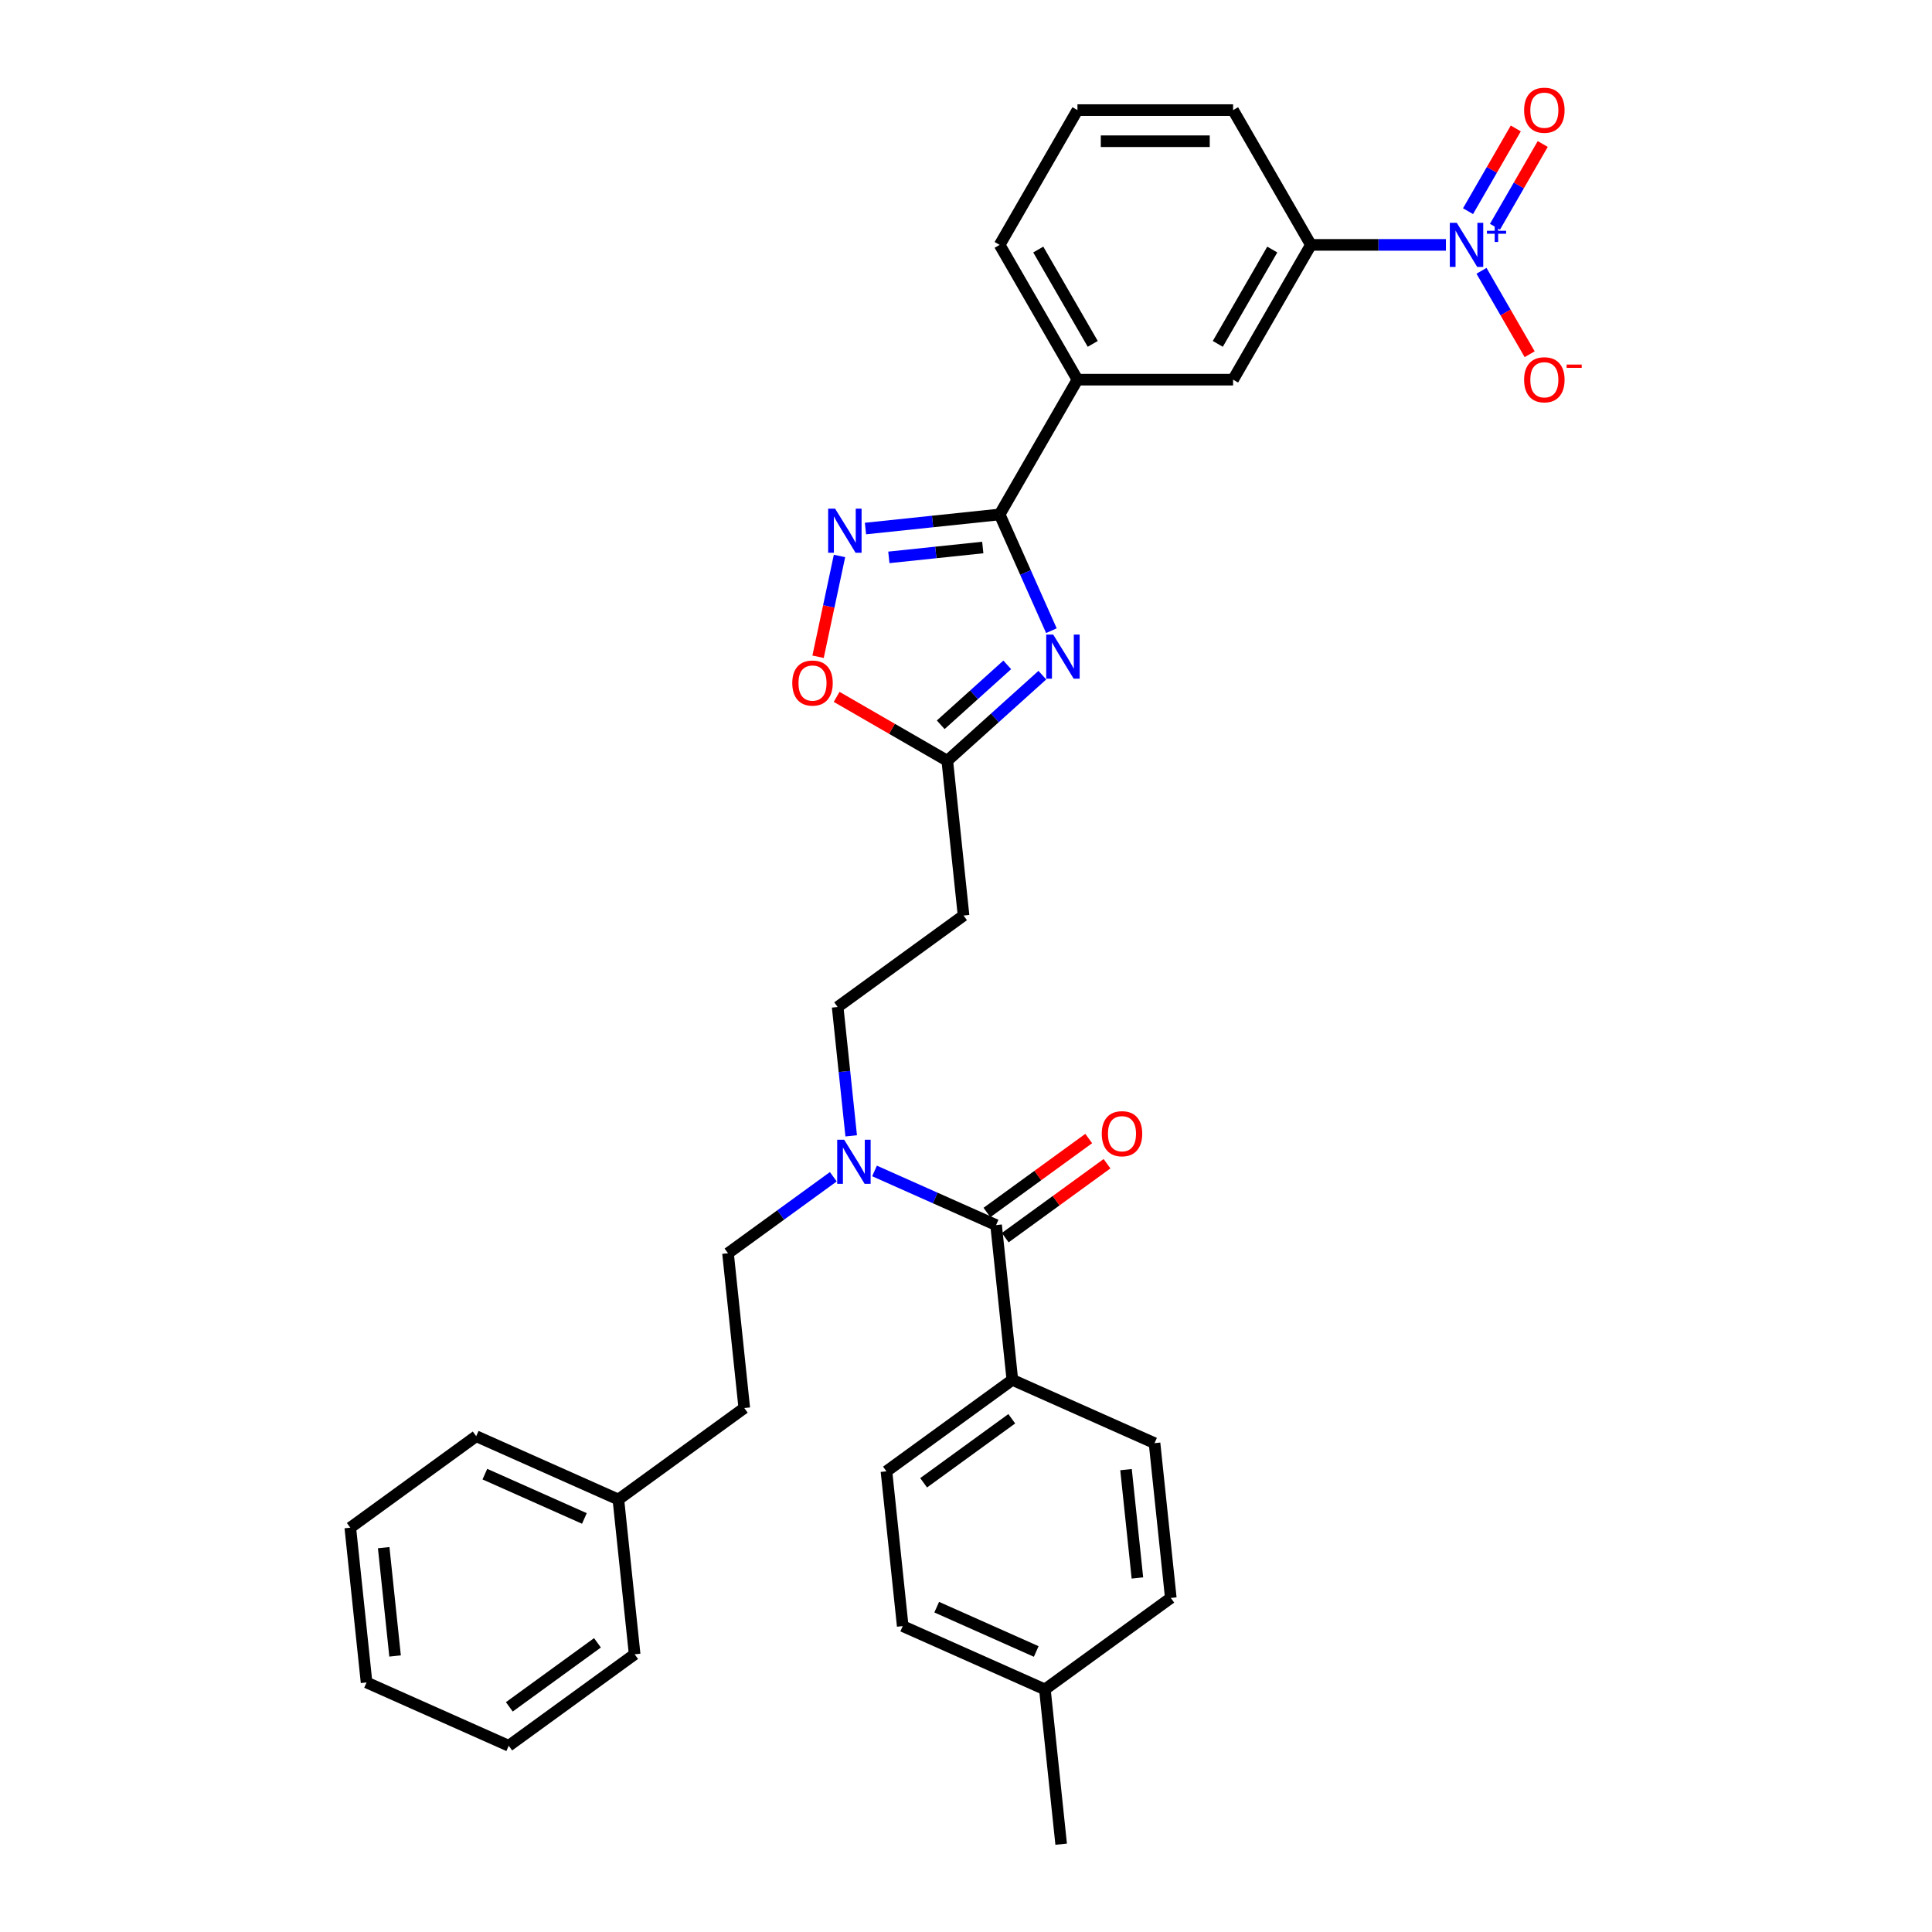 <?xml version='1.0' encoding='iso-8859-1'?>
<svg version='1.1' baseProfile='full'
              xmlns='http://www.w3.org/2000/svg'
                      xmlns:rdkit='http://www.rdkit.org/xml'
                      xmlns:xlink='http://www.w3.org/1999/xlink'
                  xml:space='preserve'
width='1000px' height='1000px' viewBox='0 0 1000 1000'>
<!-- END OF HEADER -->
<rect style='opacity:1.0;fill:#FFFFFF;stroke:none' width='1000' height='1000' x='0' y='0'> </rect>
<path class='bond-0' d='M 440.576,587.914 L 437.071,554.568' style='fill:none;fill-rule:evenodd;stroke:#0000FF;stroke-width:6px;stroke-linecap:butt;stroke-linejoin:miter;stroke-opacity:1' />
<path class='bond-0' d='M 437.071,554.568 L 433.566,521.222' style='fill:none;fill-rule:evenodd;stroke:#000000;stroke-width:6px;stroke-linecap:butt;stroke-linejoin:miter;stroke-opacity:1' />
<path class='bond-1' d='M 431.321,609.083 L 404.069,628.882' style='fill:none;fill-rule:evenodd;stroke:#0000FF;stroke-width:6px;stroke-linecap:butt;stroke-linejoin:miter;stroke-opacity:1' />
<path class='bond-1' d='M 404.069,628.882 L 376.817,648.682' style='fill:none;fill-rule:evenodd;stroke:#000000;stroke-width:6px;stroke-linecap:butt;stroke-linejoin:miter;stroke-opacity:1' />
<path class='bond-2' d='M 452.651,606.083 L 484.113,620.09' style='fill:none;fill-rule:evenodd;stroke:#0000FF;stroke-width:6px;stroke-linecap:butt;stroke-linejoin:miter;stroke-opacity:1' />
<path class='bond-2' d='M 484.113,620.09 L 515.575,634.098' style='fill:none;fill-rule:evenodd;stroke:#000000;stroke-width:6px;stroke-linecap:butt;stroke-linejoin:miter;stroke-opacity:1' />
<path class='bond-3' d='M 517.414,266.273 L 530.808,296.357' style='fill:none;fill-rule:evenodd;stroke:#000000;stroke-width:6px;stroke-linecap:butt;stroke-linejoin:miter;stroke-opacity:1' />
<path class='bond-3' d='M 530.808,296.357 L 544.202,326.442' style='fill:none;fill-rule:evenodd;stroke:#0000FF;stroke-width:6px;stroke-linecap:butt;stroke-linejoin:miter;stroke-opacity:1' />
<path class='bond-4' d='M 517.414,266.273 L 482.69,269.923' style='fill:none;fill-rule:evenodd;stroke:#000000;stroke-width:6px;stroke-linecap:butt;stroke-linejoin:miter;stroke-opacity:1' />
<path class='bond-4' d='M 482.69,269.923 L 447.967,273.572' style='fill:none;fill-rule:evenodd;stroke:#0000FF;stroke-width:6px;stroke-linecap:butt;stroke-linejoin:miter;stroke-opacity:1' />
<path class='bond-4' d='M 508.681,283.39 L 484.374,285.945' style='fill:none;fill-rule:evenodd;stroke:#000000;stroke-width:6px;stroke-linecap:butt;stroke-linejoin:miter;stroke-opacity:1' />
<path class='bond-4' d='M 484.374,285.945 L 460.068,288.5' style='fill:none;fill-rule:evenodd;stroke:#0000FF;stroke-width:6px;stroke-linecap:butt;stroke-linejoin:miter;stroke-opacity:1' />
<path class='bond-5' d='M 517.414,266.273 L 557.69,196.512' style='fill:none;fill-rule:evenodd;stroke:#000000;stroke-width:6px;stroke-linecap:butt;stroke-linejoin:miter;stroke-opacity:1' />
<path class='bond-6' d='M 539.512,349.465 L 514.913,371.614' style='fill:none;fill-rule:evenodd;stroke:#0000FF;stroke-width:6px;stroke-linecap:butt;stroke-linejoin:miter;stroke-opacity:1' />
<path class='bond-6' d='M 514.913,371.614 L 490.315,393.762' style='fill:none;fill-rule:evenodd;stroke:#000000;stroke-width:6px;stroke-linecap:butt;stroke-linejoin:miter;stroke-opacity:1' />
<path class='bond-6' d='M 521.352,344.137 L 504.133,359.641' style='fill:none;fill-rule:evenodd;stroke:#0000FF;stroke-width:6px;stroke-linecap:butt;stroke-linejoin:miter;stroke-opacity:1' />
<path class='bond-6' d='M 504.133,359.641 L 486.914,375.145' style='fill:none;fill-rule:evenodd;stroke:#000000;stroke-width:6px;stroke-linecap:butt;stroke-linejoin:miter;stroke-opacity:1' />
<path class='bond-7' d='M 490.315,393.762 L 461.677,377.228' style='fill:none;fill-rule:evenodd;stroke:#000000;stroke-width:6px;stroke-linecap:butt;stroke-linejoin:miter;stroke-opacity:1' />
<path class='bond-7' d='M 461.677,377.228 L 433.039,360.695' style='fill:none;fill-rule:evenodd;stroke:#FF0000;stroke-width:6px;stroke-linecap:butt;stroke-linejoin:miter;stroke-opacity:1' />
<path class='bond-8' d='M 490.315,393.762 L 498.735,473.874' style='fill:none;fill-rule:evenodd;stroke:#000000;stroke-width:6px;stroke-linecap:butt;stroke-linejoin:miter;stroke-opacity:1' />
<path class='bond-9' d='M 423.434,339.937 L 428.978,313.852' style='fill:none;fill-rule:evenodd;stroke:#FF0000;stroke-width:6px;stroke-linecap:butt;stroke-linejoin:miter;stroke-opacity:1' />
<path class='bond-9' d='M 428.978,313.852 L 434.523,287.767' style='fill:none;fill-rule:evenodd;stroke:#0000FF;stroke-width:6px;stroke-linecap:butt;stroke-linejoin:miter;stroke-opacity:1' />
<path class='bond-10' d='M 748.408,126.751 L 713.464,126.751' style='fill:none;fill-rule:evenodd;stroke:#0000FF;stroke-width:6px;stroke-linecap:butt;stroke-linejoin:miter;stroke-opacity:1' />
<path class='bond-10' d='M 713.464,126.751 L 678.52,126.751' style='fill:none;fill-rule:evenodd;stroke:#000000;stroke-width:6px;stroke-linecap:butt;stroke-linejoin:miter;stroke-opacity:1' />
<path class='bond-11' d='M 766.821,140.171 L 779.286,161.761' style='fill:none;fill-rule:evenodd;stroke:#0000FF;stroke-width:6px;stroke-linecap:butt;stroke-linejoin:miter;stroke-opacity:1' />
<path class='bond-11' d='M 779.286,161.761 L 791.751,183.35' style='fill:none;fill-rule:evenodd;stroke:#FF0000;stroke-width:6px;stroke-linecap:butt;stroke-linejoin:miter;stroke-opacity:1' />
<path class='bond-12' d='M 773.797,117.358 L 786.16,95.946' style='fill:none;fill-rule:evenodd;stroke:#0000FF;stroke-width:6px;stroke-linecap:butt;stroke-linejoin:miter;stroke-opacity:1' />
<path class='bond-12' d='M 786.16,95.946 L 798.522,74.534' style='fill:none;fill-rule:evenodd;stroke:#FF0000;stroke-width:6px;stroke-linecap:butt;stroke-linejoin:miter;stroke-opacity:1' />
<path class='bond-12' d='M 759.845,109.303 L 772.207,87.891' style='fill:none;fill-rule:evenodd;stroke:#0000FF;stroke-width:6px;stroke-linecap:butt;stroke-linejoin:miter;stroke-opacity:1' />
<path class='bond-12' d='M 772.207,87.891 L 784.57,66.478' style='fill:none;fill-rule:evenodd;stroke:#FF0000;stroke-width:6px;stroke-linecap:butt;stroke-linejoin:miter;stroke-opacity:1' />
<path class='bond-13' d='M 678.52,126.751 L 638.243,196.512' style='fill:none;fill-rule:evenodd;stroke:#000000;stroke-width:6px;stroke-linecap:butt;stroke-linejoin:miter;stroke-opacity:1' />
<path class='bond-13' d='M 658.526,129.16 L 630.332,177.992' style='fill:none;fill-rule:evenodd;stroke:#000000;stroke-width:6px;stroke-linecap:butt;stroke-linejoin:miter;stroke-opacity:1' />
<path class='bond-14' d='M 678.52,126.751 L 638.243,56.99' style='fill:none;fill-rule:evenodd;stroke:#000000;stroke-width:6px;stroke-linecap:butt;stroke-linejoin:miter;stroke-opacity:1' />
<path class='bond-15' d='M 638.243,196.512 L 557.69,196.512' style='fill:none;fill-rule:evenodd;stroke:#000000;stroke-width:6px;stroke-linecap:butt;stroke-linejoin:miter;stroke-opacity:1' />
<path class='bond-16' d='M 557.69,196.512 L 517.414,126.751' style='fill:none;fill-rule:evenodd;stroke:#000000;stroke-width:6px;stroke-linecap:butt;stroke-linejoin:miter;stroke-opacity:1' />
<path class='bond-16' d='M 565.601,177.992 L 537.407,129.16' style='fill:none;fill-rule:evenodd;stroke:#000000;stroke-width:6px;stroke-linecap:butt;stroke-linejoin:miter;stroke-opacity:1' />
<path class='bond-17' d='M 638.243,56.99 L 557.69,56.99' style='fill:none;fill-rule:evenodd;stroke:#000000;stroke-width:6px;stroke-linecap:butt;stroke-linejoin:miter;stroke-opacity:1' />
<path class='bond-17' d='M 626.16,73.1 L 569.773,73.1' style='fill:none;fill-rule:evenodd;stroke:#000000;stroke-width:6px;stroke-linecap:butt;stroke-linejoin:miter;stroke-opacity:1' />
<path class='bond-18' d='M 557.69,56.99 L 517.414,126.751' style='fill:none;fill-rule:evenodd;stroke:#000000;stroke-width:6px;stroke-linecap:butt;stroke-linejoin:miter;stroke-opacity:1' />
<path class='bond-19' d='M 498.735,473.874 L 433.566,521.222' style='fill:none;fill-rule:evenodd;stroke:#000000;stroke-width:6px;stroke-linecap:butt;stroke-linejoin:miter;stroke-opacity:1' />
<path class='bond-20' d='M 376.817,648.682 L 385.237,728.794' style='fill:none;fill-rule:evenodd;stroke:#000000;stroke-width:6px;stroke-linecap:butt;stroke-linejoin:miter;stroke-opacity:1' />
<path class='bond-21' d='M 385.237,728.794 L 320.068,776.142' style='fill:none;fill-rule:evenodd;stroke:#000000;stroke-width:6px;stroke-linecap:butt;stroke-linejoin:miter;stroke-opacity:1' />
<path class='bond-22' d='M 320.068,776.142 L 246.48,743.378' style='fill:none;fill-rule:evenodd;stroke:#000000;stroke-width:6px;stroke-linecap:butt;stroke-linejoin:miter;stroke-opacity:1' />
<path class='bond-22' d='M 302.477,785.945 L 250.965,763.01' style='fill:none;fill-rule:evenodd;stroke:#000000;stroke-width:6px;stroke-linecap:butt;stroke-linejoin:miter;stroke-opacity:1' />
<path class='bond-23' d='M 320.068,776.142 L 328.489,856.254' style='fill:none;fill-rule:evenodd;stroke:#000000;stroke-width:6px;stroke-linecap:butt;stroke-linejoin:miter;stroke-opacity:1' />
<path class='bond-24' d='M 246.48,743.378 L 181.311,790.726' style='fill:none;fill-rule:evenodd;stroke:#000000;stroke-width:6px;stroke-linecap:butt;stroke-linejoin:miter;stroke-opacity:1' />
<path class='bond-25' d='M 328.489,856.254 L 263.32,903.602' style='fill:none;fill-rule:evenodd;stroke:#000000;stroke-width:6px;stroke-linecap:butt;stroke-linejoin:miter;stroke-opacity:1' />
<path class='bond-25' d='M 309.244,850.322 L 263.625,883.466' style='fill:none;fill-rule:evenodd;stroke:#000000;stroke-width:6px;stroke-linecap:butt;stroke-linejoin:miter;stroke-opacity:1' />
<path class='bond-26' d='M 181.311,790.726 L 189.731,870.838' style='fill:none;fill-rule:evenodd;stroke:#000000;stroke-width:6px;stroke-linecap:butt;stroke-linejoin:miter;stroke-opacity:1' />
<path class='bond-26' d='M 198.596,801.059 L 204.49,857.137' style='fill:none;fill-rule:evenodd;stroke:#000000;stroke-width:6px;stroke-linecap:butt;stroke-linejoin:miter;stroke-opacity:1' />
<path class='bond-27' d='M 263.32,903.602 L 189.731,870.838' style='fill:none;fill-rule:evenodd;stroke:#000000;stroke-width:6px;stroke-linecap:butt;stroke-linejoin:miter;stroke-opacity:1' />
<path class='bond-28' d='M 515.575,634.098 L 523.995,714.21' style='fill:none;fill-rule:evenodd;stroke:#000000;stroke-width:6px;stroke-linecap:butt;stroke-linejoin:miter;stroke-opacity:1' />
<path class='bond-29' d='M 520.31,640.615 L 546.651,621.477' style='fill:none;fill-rule:evenodd;stroke:#000000;stroke-width:6px;stroke-linecap:butt;stroke-linejoin:miter;stroke-opacity:1' />
<path class='bond-29' d='M 546.651,621.477 L 572.993,602.338' style='fill:none;fill-rule:evenodd;stroke:#FF0000;stroke-width:6px;stroke-linecap:butt;stroke-linejoin:miter;stroke-opacity:1' />
<path class='bond-29' d='M 510.84,627.581 L 537.182,608.443' style='fill:none;fill-rule:evenodd;stroke:#000000;stroke-width:6px;stroke-linecap:butt;stroke-linejoin:miter;stroke-opacity:1' />
<path class='bond-29' d='M 537.182,608.443 L 563.523,589.305' style='fill:none;fill-rule:evenodd;stroke:#FF0000;stroke-width:6px;stroke-linecap:butt;stroke-linejoin:miter;stroke-opacity:1' />
<path class='bond-30' d='M 523.995,714.21 L 458.826,761.558' style='fill:none;fill-rule:evenodd;stroke:#000000;stroke-width:6px;stroke-linecap:butt;stroke-linejoin:miter;stroke-opacity:1' />
<path class='bond-30' d='M 523.689,734.346 L 478.071,767.489' style='fill:none;fill-rule:evenodd;stroke:#000000;stroke-width:6px;stroke-linecap:butt;stroke-linejoin:miter;stroke-opacity:1' />
<path class='bond-31' d='M 523.995,714.21 L 597.584,746.974' style='fill:none;fill-rule:evenodd;stroke:#000000;stroke-width:6px;stroke-linecap:butt;stroke-linejoin:miter;stroke-opacity:1' />
<path class='bond-32' d='M 458.826,761.558 L 467.246,841.67' style='fill:none;fill-rule:evenodd;stroke:#000000;stroke-width:6px;stroke-linecap:butt;stroke-linejoin:miter;stroke-opacity:1' />
<path class='bond-33' d='M 597.584,746.974 L 606.004,827.086' style='fill:none;fill-rule:evenodd;stroke:#000000;stroke-width:6px;stroke-linecap:butt;stroke-linejoin:miter;stroke-opacity:1' />
<path class='bond-33' d='M 582.825,760.675 L 588.719,816.753' style='fill:none;fill-rule:evenodd;stroke:#000000;stroke-width:6px;stroke-linecap:butt;stroke-linejoin:miter;stroke-opacity:1' />
<path class='bond-34' d='M 606.004,827.086 L 540.835,874.434' style='fill:none;fill-rule:evenodd;stroke:#000000;stroke-width:6px;stroke-linecap:butt;stroke-linejoin:miter;stroke-opacity:1' />
<path class='bond-35' d='M 467.246,841.67 L 540.835,874.434' style='fill:none;fill-rule:evenodd;stroke:#000000;stroke-width:6px;stroke-linecap:butt;stroke-linejoin:miter;stroke-opacity:1' />
<path class='bond-35' d='M 484.838,831.866 L 536.35,854.801' style='fill:none;fill-rule:evenodd;stroke:#000000;stroke-width:6px;stroke-linecap:butt;stroke-linejoin:miter;stroke-opacity:1' />
<path class='bond-36' d='M 540.835,874.434 L 549.255,954.545' style='fill:none;fill-rule:evenodd;stroke:#000000;stroke-width:6px;stroke-linecap:butt;stroke-linejoin:miter;stroke-opacity:1' />
<path  class='atom-0' d='M 436.943 589.928
L 444.419 602.011
Q 445.16 603.203, 446.352 605.362
Q 447.544 607.521, 447.609 607.649
L 447.609 589.928
L 450.638 589.928
L 450.638 612.74
L 447.512 612.74
L 439.489 599.53
Q 438.555 597.983, 437.556 596.211
Q 436.589 594.439, 436.299 593.891
L 436.299 612.74
L 433.335 612.74
L 433.335 589.928
L 436.943 589.928
' fill='#0000FF'/>
<path  class='atom-2' d='M 545.135 328.456
L 552.61 340.539
Q 553.351 341.731, 554.543 343.89
Q 555.736 346.048, 555.8 346.177
L 555.8 328.456
L 558.829 328.456
L 558.829 351.268
L 555.703 351.268
L 547.68 338.057
Q 546.746 336.511, 545.747 334.739
Q 544.78 332.967, 544.49 332.419
L 544.49 351.268
L 541.526 351.268
L 541.526 328.456
L 545.135 328.456
' fill='#0000FF'/>
<path  class='atom-4' d='M 410.082 353.55
Q 410.082 348.073, 412.788 345.012
Q 415.495 341.951, 420.554 341.951
Q 425.612 341.951, 428.319 345.012
Q 431.026 348.073, 431.026 353.55
Q 431.026 359.092, 428.287 362.25
Q 425.548 365.376, 420.554 365.376
Q 415.527 365.376, 412.788 362.25
Q 410.082 359.125, 410.082 353.55
M 420.554 362.798
Q 424.034 362.798, 425.902 360.478
Q 427.803 358.126, 427.803 353.55
Q 427.803 349.072, 425.902 346.816
Q 424.034 344.528, 420.554 344.528
Q 417.074 344.528, 415.173 346.784
Q 413.304 349.039, 413.304 353.55
Q 413.304 358.158, 415.173 360.478
Q 417.074 362.798, 420.554 362.798
' fill='#FF0000'/>
<path  class='atom-5' d='M 432.259 263.287
L 439.734 275.37
Q 440.475 276.562, 441.668 278.721
Q 442.86 280.88, 442.924 281.008
L 442.924 263.287
L 445.953 263.287
L 445.953 286.099
L 442.828 286.099
L 434.804 272.889
Q 433.87 271.342, 432.871 269.57
Q 431.905 267.798, 431.615 267.25
L 431.615 286.099
L 428.65 286.099
L 428.65 263.287
L 432.259 263.287
' fill='#0000FF'/>
<path  class='atom-6' d='M 754.03 115.344
L 761.506 127.427
Q 762.247 128.62, 763.439 130.778
Q 764.631 132.937, 764.696 133.066
L 764.696 115.344
L 767.724 115.344
L 767.724 138.157
L 764.599 138.157
L 756.576 124.946
Q 755.641 123.4, 754.642 121.628
Q 753.676 119.855, 753.386 119.308
L 753.386 138.157
L 750.422 138.157
L 750.422 115.344
L 754.03 115.344
' fill='#0000FF'/>
<path  class='atom-6' d='M 769.638 119.457
L 773.658 119.457
L 773.658 115.225
L 775.444 115.225
L 775.444 119.457
L 779.569 119.457
L 779.569 120.988
L 775.444 120.988
L 775.444 125.241
L 773.658 125.241
L 773.658 120.988
L 769.638 120.988
L 769.638 119.457
' fill='#0000FF'/>
<path  class='atom-8' d='M 788.878 196.576
Q 788.878 191.099, 791.584 188.038
Q 794.291 184.977, 799.349 184.977
Q 804.408 184.977, 807.115 188.038
Q 809.821 191.099, 809.821 196.576
Q 809.821 202.118, 807.083 205.276
Q 804.344 208.402, 799.349 208.402
Q 794.323 208.402, 791.584 205.276
Q 788.878 202.151, 788.878 196.576
M 799.349 205.824
Q 802.829 205.824, 804.698 203.504
Q 806.599 201.152, 806.599 196.576
Q 806.599 192.098, 804.698 189.842
Q 802.829 187.554, 799.349 187.554
Q 795.87 187.554, 793.969 189.81
Q 792.1 192.065, 792.1 196.576
Q 792.1 201.184, 793.969 203.504
Q 795.87 205.824, 799.349 205.824
' fill='#FF0000'/>
<path  class='atom-8' d='M 810.885 188.7
L 818.689 188.7
L 818.689 190.401
L 810.885 190.401
L 810.885 188.7
' fill='#FF0000'/>
<path  class='atom-9' d='M 788.878 57.054
Q 788.878 51.577, 791.584 48.516
Q 794.291 45.455, 799.349 45.455
Q 804.408 45.455, 807.115 48.516
Q 809.821 51.577, 809.821 57.054
Q 809.821 62.596, 807.083 65.754
Q 804.344 68.879, 799.349 68.879
Q 794.323 68.879, 791.584 65.754
Q 788.878 62.629, 788.878 57.054
M 799.349 66.302
Q 802.829 66.302, 804.698 63.982
Q 806.599 61.63, 806.599 57.054
Q 806.599 52.575, 804.698 50.32
Q 802.829 48.032, 799.349 48.032
Q 795.87 48.032, 793.969 50.288
Q 792.1 52.543, 792.1 57.054
Q 792.1 61.662, 793.969 63.982
Q 795.87 66.302, 799.349 66.302
' fill='#FF0000'/>
<path  class='atom-27' d='M 570.272 586.815
Q 570.272 581.337, 572.979 578.276
Q 575.685 575.215, 580.744 575.215
Q 585.803 575.215, 588.509 578.276
Q 591.216 581.337, 591.216 586.815
Q 591.216 592.357, 588.477 595.514
Q 585.738 598.64, 580.744 598.64
Q 575.717 598.64, 572.979 595.514
Q 570.272 592.389, 570.272 586.815
M 580.744 596.062
Q 584.224 596.062, 586.093 593.742
Q 587.994 591.39, 587.994 586.815
Q 587.994 582.336, 586.093 580.08
Q 584.224 577.793, 580.744 577.793
Q 577.264 577.793, 575.363 580.048
Q 573.494 582.304, 573.494 586.815
Q 573.494 591.422, 575.363 593.742
Q 577.264 596.062, 580.744 596.062
' fill='#FF0000'/>
</svg>
